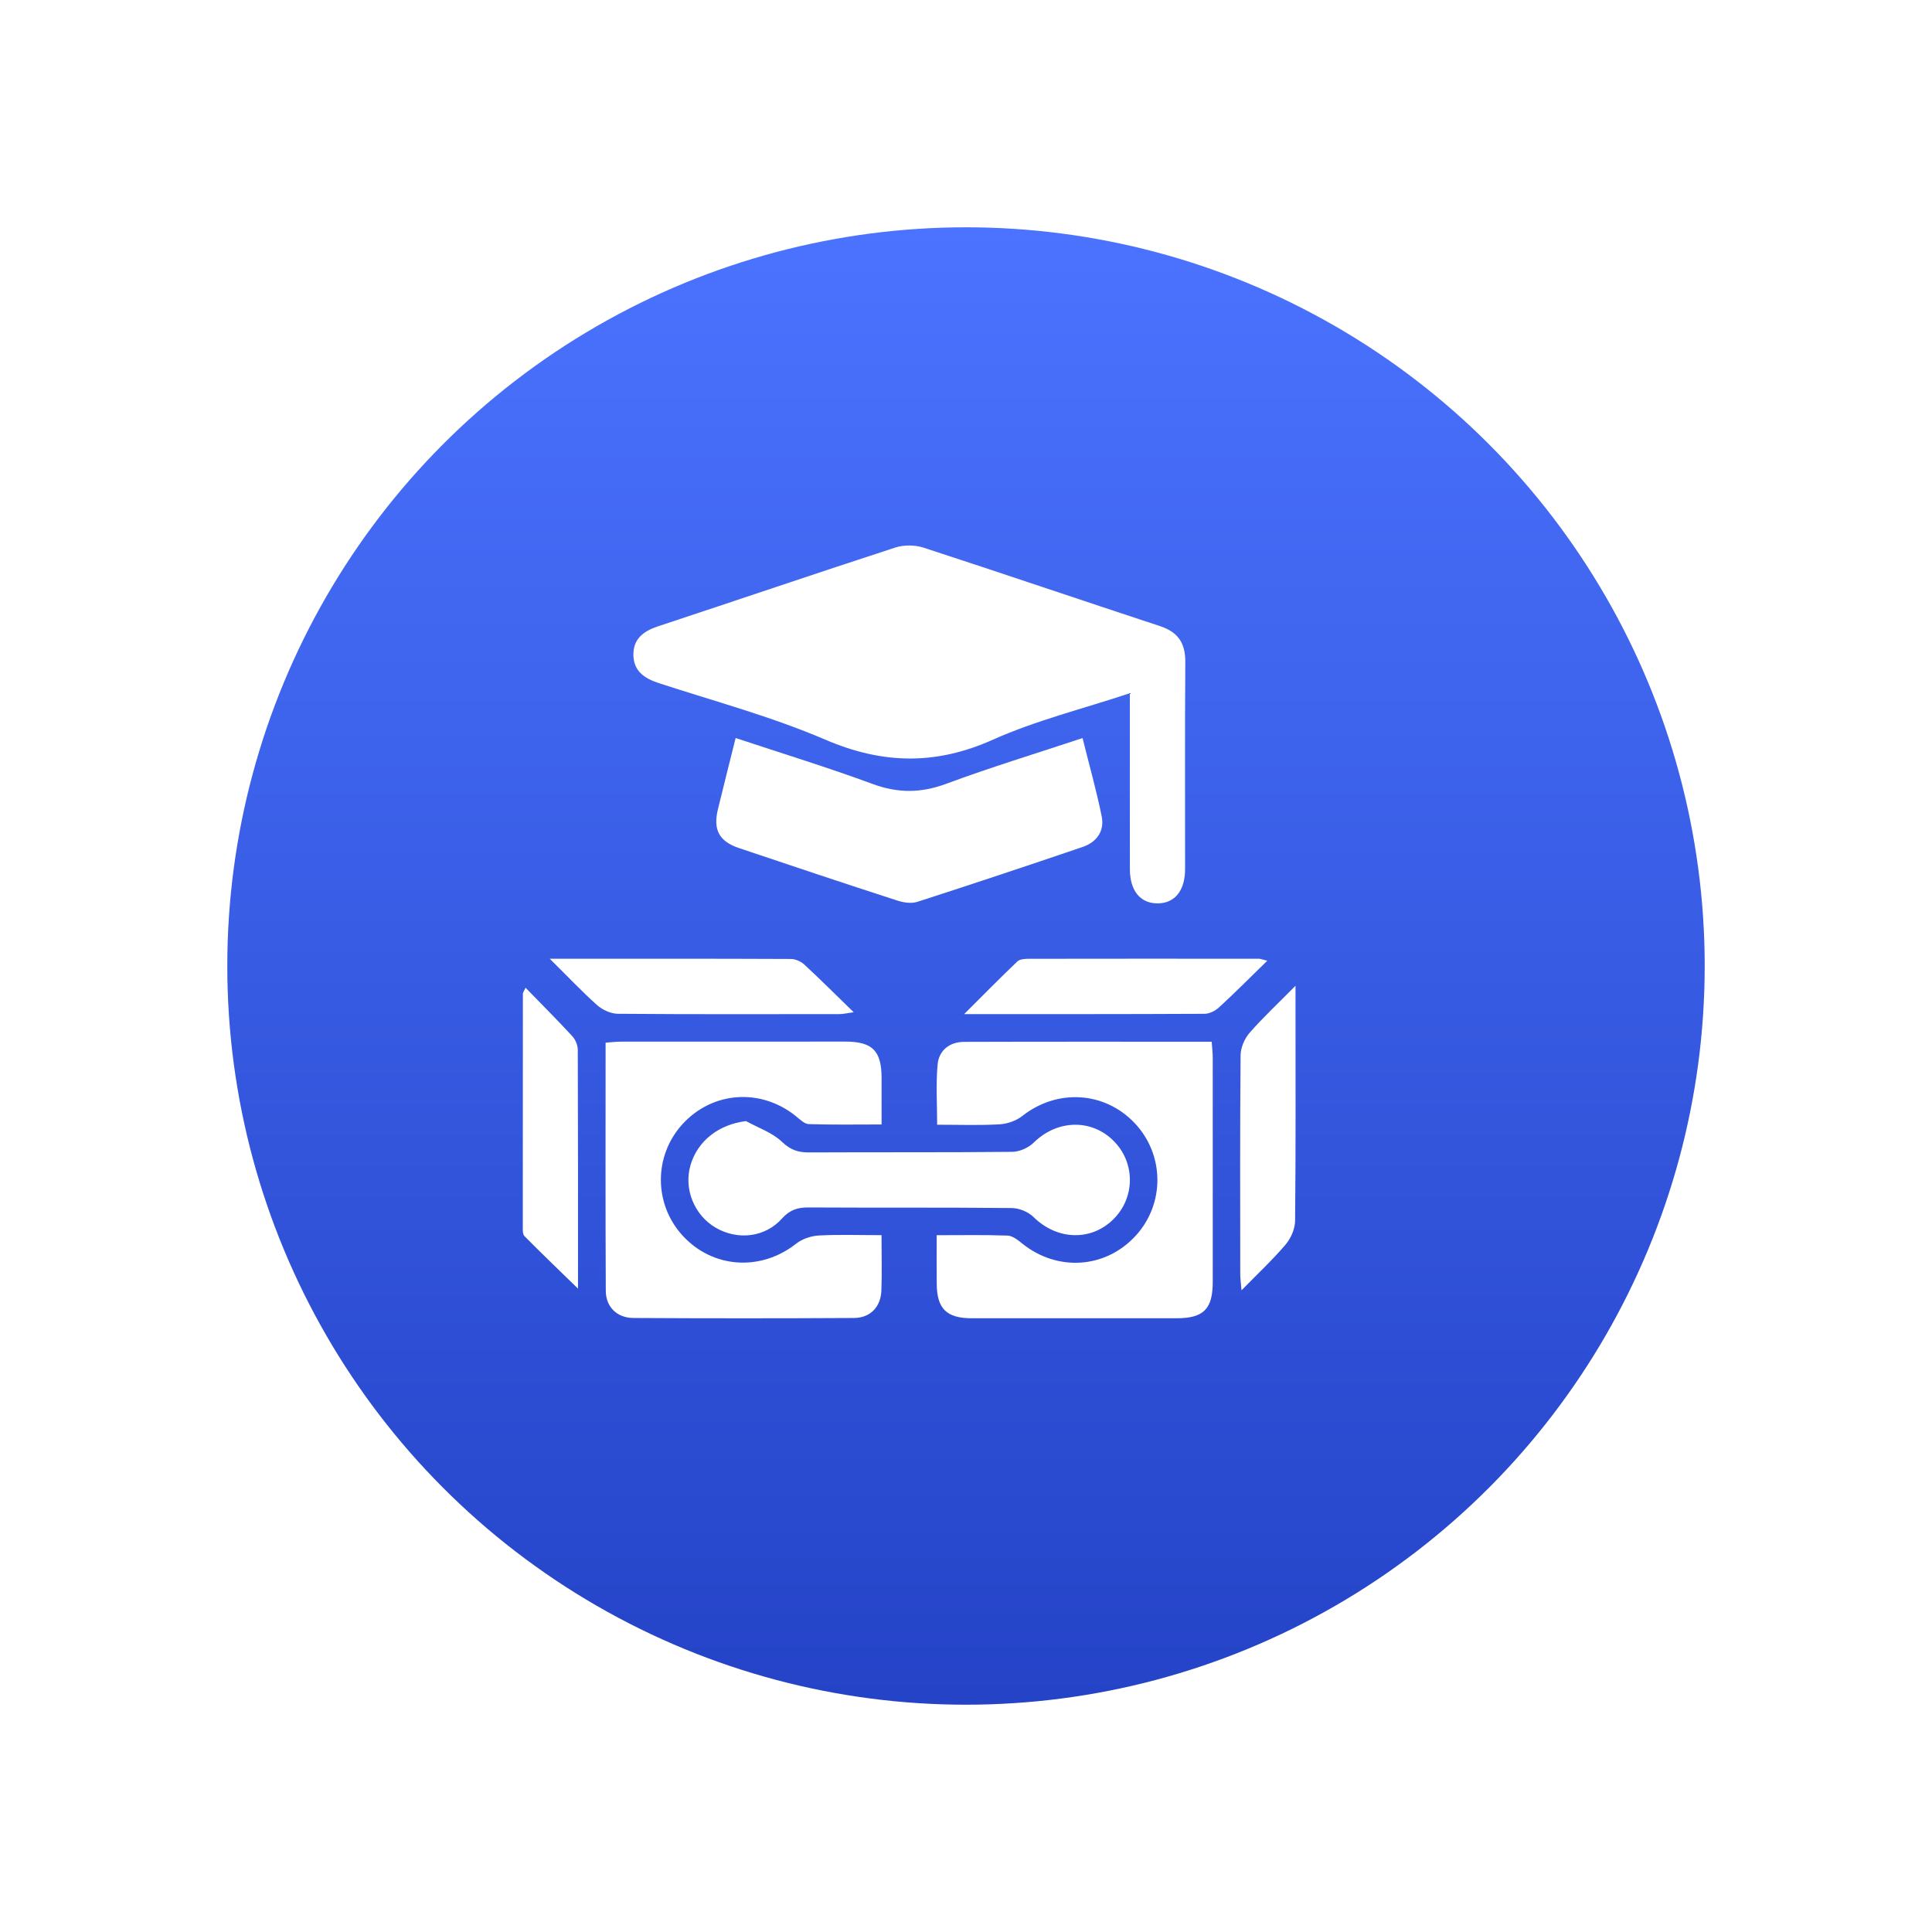 <svg width="85" height="85" viewBox="0 0 85 85" fill="none" xmlns="http://www.w3.org/2000/svg">
<g filter="url(#filter0_d_476_148)">
<circle cx="39.5" cy="40.5" r="32.5" fill="url(#paint0_linear_476_148)"/>
</g>
<path d="M49.708 30.499C47.632 31.19 45.58 31.694 43.682 32.544C41.163 33.673 38.827 33.624 36.299 32.538C33.942 31.526 31.44 30.855 28.993 30.057C28.359 29.85 27.878 29.535 27.867 28.816C27.857 28.095 28.326 27.762 28.962 27.551C32.435 26.404 35.9 25.226 39.378 24.093C39.755 23.97 40.24 23.969 40.617 24.09C44.096 25.221 47.559 26.404 51.035 27.546C51.83 27.808 52.153 28.293 52.148 29.12C52.127 32.158 52.142 35.196 52.139 38.234C52.138 39.189 51.683 39.745 50.925 39.745C50.168 39.745 49.711 39.189 49.71 38.236C49.705 35.706 49.708 33.175 49.708 30.499Z" fill="white"/>
<path d="M41.21 54.344C42.313 54.344 43.321 54.324 44.327 54.361C44.544 54.368 44.776 54.551 44.961 54.701C46.506 55.953 48.626 55.82 49.957 54.376C51.256 52.968 51.239 50.806 49.922 49.413C48.593 48.008 46.503 47.894 44.975 49.1C44.708 49.311 44.316 49.446 43.973 49.466C43.093 49.516 42.208 49.483 41.231 49.483C41.231 48.578 41.172 47.698 41.251 46.831C41.309 46.214 41.774 45.841 42.41 45.838C46.024 45.826 49.635 45.832 53.309 45.832C53.326 46.083 53.355 46.3 53.355 46.518C53.358 49.811 53.358 53.105 53.356 56.398C53.355 57.592 52.954 57.996 51.769 57.998C48.76 58.001 45.752 58.001 42.743 57.998C41.645 57.996 41.222 57.575 41.213 56.494C41.205 55.811 41.21 55.13 41.21 54.344Z" fill="white"/>
<path d="M38.783 54.342C38.783 55.221 38.806 56.003 38.777 56.783C38.75 57.499 38.287 57.983 37.571 57.986C34.335 58.004 31.098 58.004 27.863 57.986C27.145 57.981 26.655 57.501 26.652 56.787C26.634 53.169 26.644 49.55 26.644 45.873C26.899 45.856 27.116 45.828 27.335 45.828C30.622 45.825 33.909 45.825 37.194 45.826C38.383 45.828 38.782 46.23 38.786 47.419C38.789 48.073 38.786 48.729 38.786 49.472C37.683 49.472 36.631 49.49 35.58 49.456C35.39 49.449 35.194 49.25 35.023 49.112C33.482 47.864 31.355 48.006 30.03 49.454C28.757 50.845 28.758 52.972 30.032 54.362C31.361 55.811 33.475 55.942 35.032 54.713C35.299 54.502 35.692 54.374 36.036 54.356C36.915 54.31 37.798 54.342 38.783 54.342Z" fill="white"/>
<path d="M32.365 32.47C34.431 33.156 36.431 33.767 38.39 34.491C39.498 34.9 40.507 34.898 41.617 34.488C43.573 33.762 45.573 33.154 47.628 32.471C47.925 33.669 48.241 34.784 48.47 35.917C48.603 36.574 48.241 37.057 47.62 37.267C45.206 38.087 42.787 38.895 40.36 39.677C40.097 39.762 39.753 39.711 39.48 39.622C37.152 38.867 34.828 38.093 32.508 37.31C31.636 37.015 31.368 36.507 31.585 35.607C31.828 34.602 32.085 33.6 32.365 32.47Z" fill="white"/>
<path d="M32.819 49.323C33.356 49.618 33.976 49.827 34.404 50.236C34.777 50.591 35.111 50.704 35.589 50.702C38.571 50.687 41.553 50.707 44.535 50.676C44.857 50.673 45.253 50.495 45.483 50.267C46.509 49.258 48.028 49.209 49.01 50.21C49.948 51.164 49.942 52.679 48.999 53.628C48.01 54.622 46.505 54.564 45.474 53.547C45.243 53.319 44.843 53.153 44.52 53.149C41.538 53.118 38.556 53.14 35.574 53.123C35.091 53.12 34.75 53.226 34.402 53.613C33.652 54.45 32.446 54.572 31.488 54.014C30.543 53.462 30.077 52.311 30.378 51.268C30.689 50.187 31.634 49.469 32.819 49.323Z" fill="white"/>
<path d="M24.186 42.18C27.884 42.18 31.34 42.175 34.795 42.191C34.995 42.192 35.238 42.298 35.387 42.437C36.091 43.088 36.769 43.766 37.559 44.534C37.258 44.575 37.103 44.614 36.947 44.616C33.692 44.619 30.437 44.629 27.181 44.602C26.873 44.599 26.506 44.43 26.271 44.222C25.599 43.623 24.98 42.964 24.186 42.18Z" fill="white"/>
<path d="M55.756 42.268C54.986 43.018 54.329 43.681 53.642 44.313C53.475 44.467 53.212 44.603 52.994 44.603C49.538 44.622 46.083 44.616 42.418 44.616C43.275 43.763 44.005 43.019 44.759 42.3C44.866 42.198 45.086 42.183 45.253 42.183C48.634 42.177 52.015 42.178 55.396 42.181C55.461 42.183 55.528 42.213 55.756 42.268Z" fill="white"/>
<path d="M23.123 43.457C23.852 44.207 24.53 44.885 25.18 45.59C25.316 45.739 25.42 45.984 25.42 46.186C25.433 49.649 25.43 53.111 25.43 56.695C24.594 55.88 23.823 55.142 23.075 54.385C22.99 54.3 23.001 54.099 23.001 53.952C22.999 50.538 23.001 47.126 23.005 43.712C23.005 43.668 23.043 43.626 23.123 43.457Z" fill="white"/>
<path d="M56.997 43.369C56.997 43.798 56.997 44.014 56.997 44.23C56.997 47.389 57.011 50.55 56.979 53.71C56.976 54.064 56.794 54.482 56.56 54.756C55.992 55.425 55.346 56.027 54.621 56.769C54.593 56.427 54.566 56.243 54.566 56.059C54.563 52.848 54.552 49.638 54.581 46.427C54.584 46.094 54.753 45.698 54.973 45.444C55.562 44.769 56.222 44.155 56.997 43.369Z" fill="white"/>
<defs>
<filter id="filter0_d_476_148" x="0" y="0" width="85" height="85" filterUnits="userSpaceOnUse" color-interpolation-filters="sRGB">
<feFlood flood-opacity="0" result="BackgroundImageFix"/>
<feColorMatrix in="SourceAlpha" type="matrix" values="0 0 0 0 0 0 0 0 0 0 0 0 0 0 0 0 0 0 127 0" result="hardAlpha"/>
<feOffset dx="3" dy="2"/>
<feGaussianBlur stdDeviation="5"/>
<feComposite in2="hardAlpha" operator="out"/>
<feColorMatrix type="matrix" values="0 0 0 0 0 0 0 0 0 0 0 0 0 0 0 0 0 0 0.35 0"/>
<feBlend mode="normal" in2="BackgroundImageFix" result="effect1_dropShadow_476_148"/>
<feBlend mode="normal" in="SourceGraphic" in2="effect1_dropShadow_476_148" result="shape"/>
</filter>
<linearGradient id="paint0_linear_476_148" x1="39.5" y1="8" x2="39.5" y2="73" gradientUnits="userSpaceOnUse">
<stop stop-color="#4B73FF"/>
<stop offset="1" stop-color="#2443C7"/>
</linearGradient>
</defs>
</svg>
